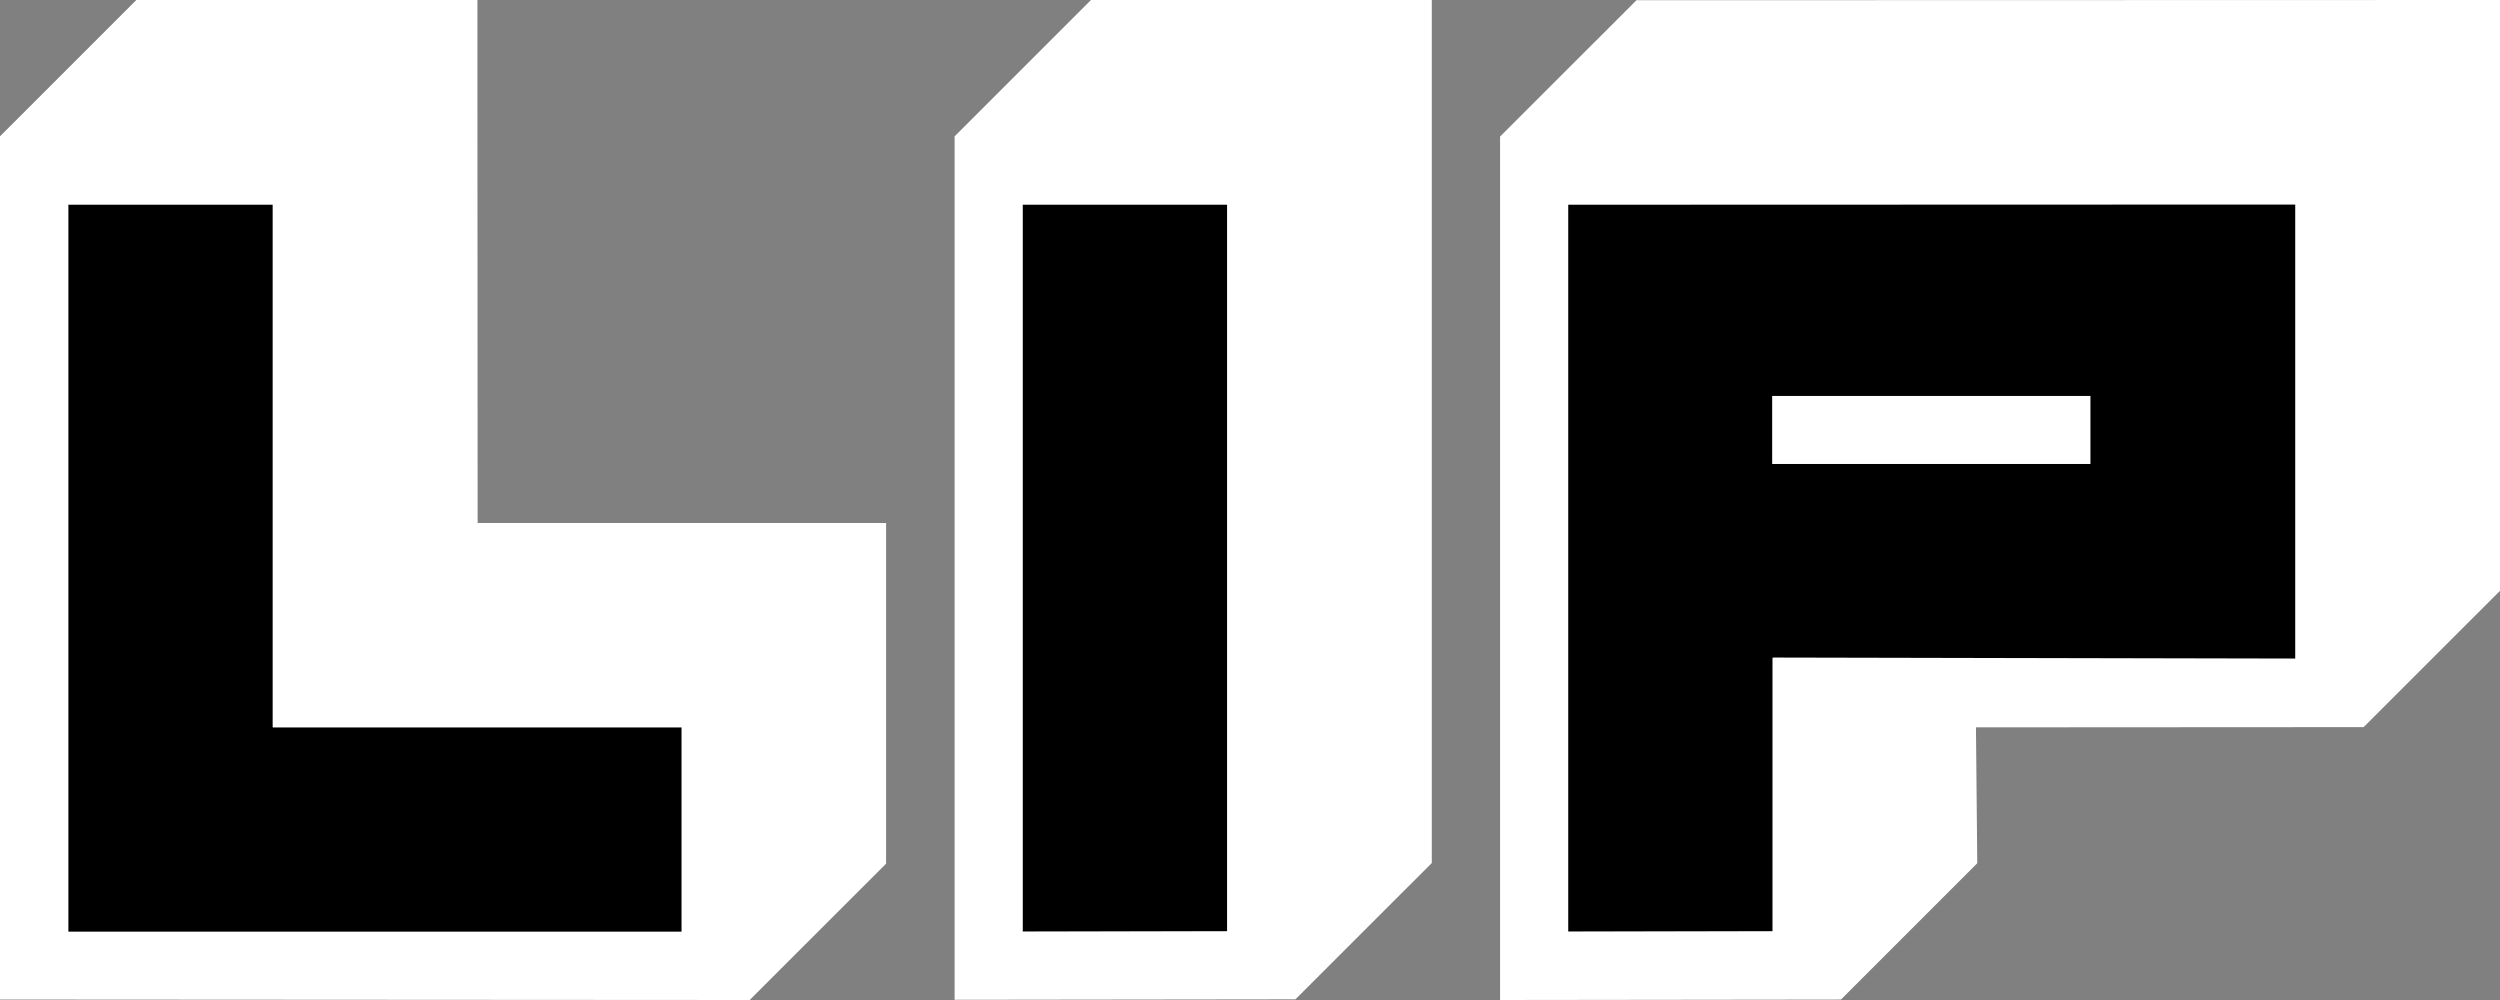 <svg width="120" height="48" viewBox="0 0 120 48" fill="none" xmlns="http://www.w3.org/2000/svg">
<rect x="0" y="0" width="120" height="48" fill="#808080" stroke="none"/>
<path d="M75.272 9.821V31.615V44.702H85.085V31.615H110.176V9.821H75.272Z" fill="black"/>
<path d="M13.092 34.913V9.821H3.278V44.723H13.092H32.719V34.913H13.092Z" fill="black"/>
<path d="M58.902 9.821H49.088V44.702H58.902V9.821Z" fill="black"/>
<path d="M120 0L78.55 0.011L72.004 6.554V48L88.364 47.979L94.909 41.435L94.846 34.913L113.454 34.902L120 28.359V0ZM110.176 31.615L85.085 31.562V44.702L75.272 44.723V9.821L110.176 9.81V31.615Z" fill="white"/>
<path d="M100.341 19.005H85.064V22.271H100.341V19.005Z" fill="white"/>
<path d="M68.726 41.425V0H52.367L45.821 6.544V47.989L62.18 47.968L68.726 41.425ZM58.902 44.702L49.088 44.723V9.821H58.902V44.702Z" fill="white"/>
<path d="M35.986 48L42.532 41.456V25.103H39.264H22.926L22.916 3.277V0H6.546L0 6.544V9.81V47.979H3.268L35.986 48ZM3.278 9.821H13.092V34.913H32.719V44.723H3.278V9.821Z" fill="white"/>
</svg>
